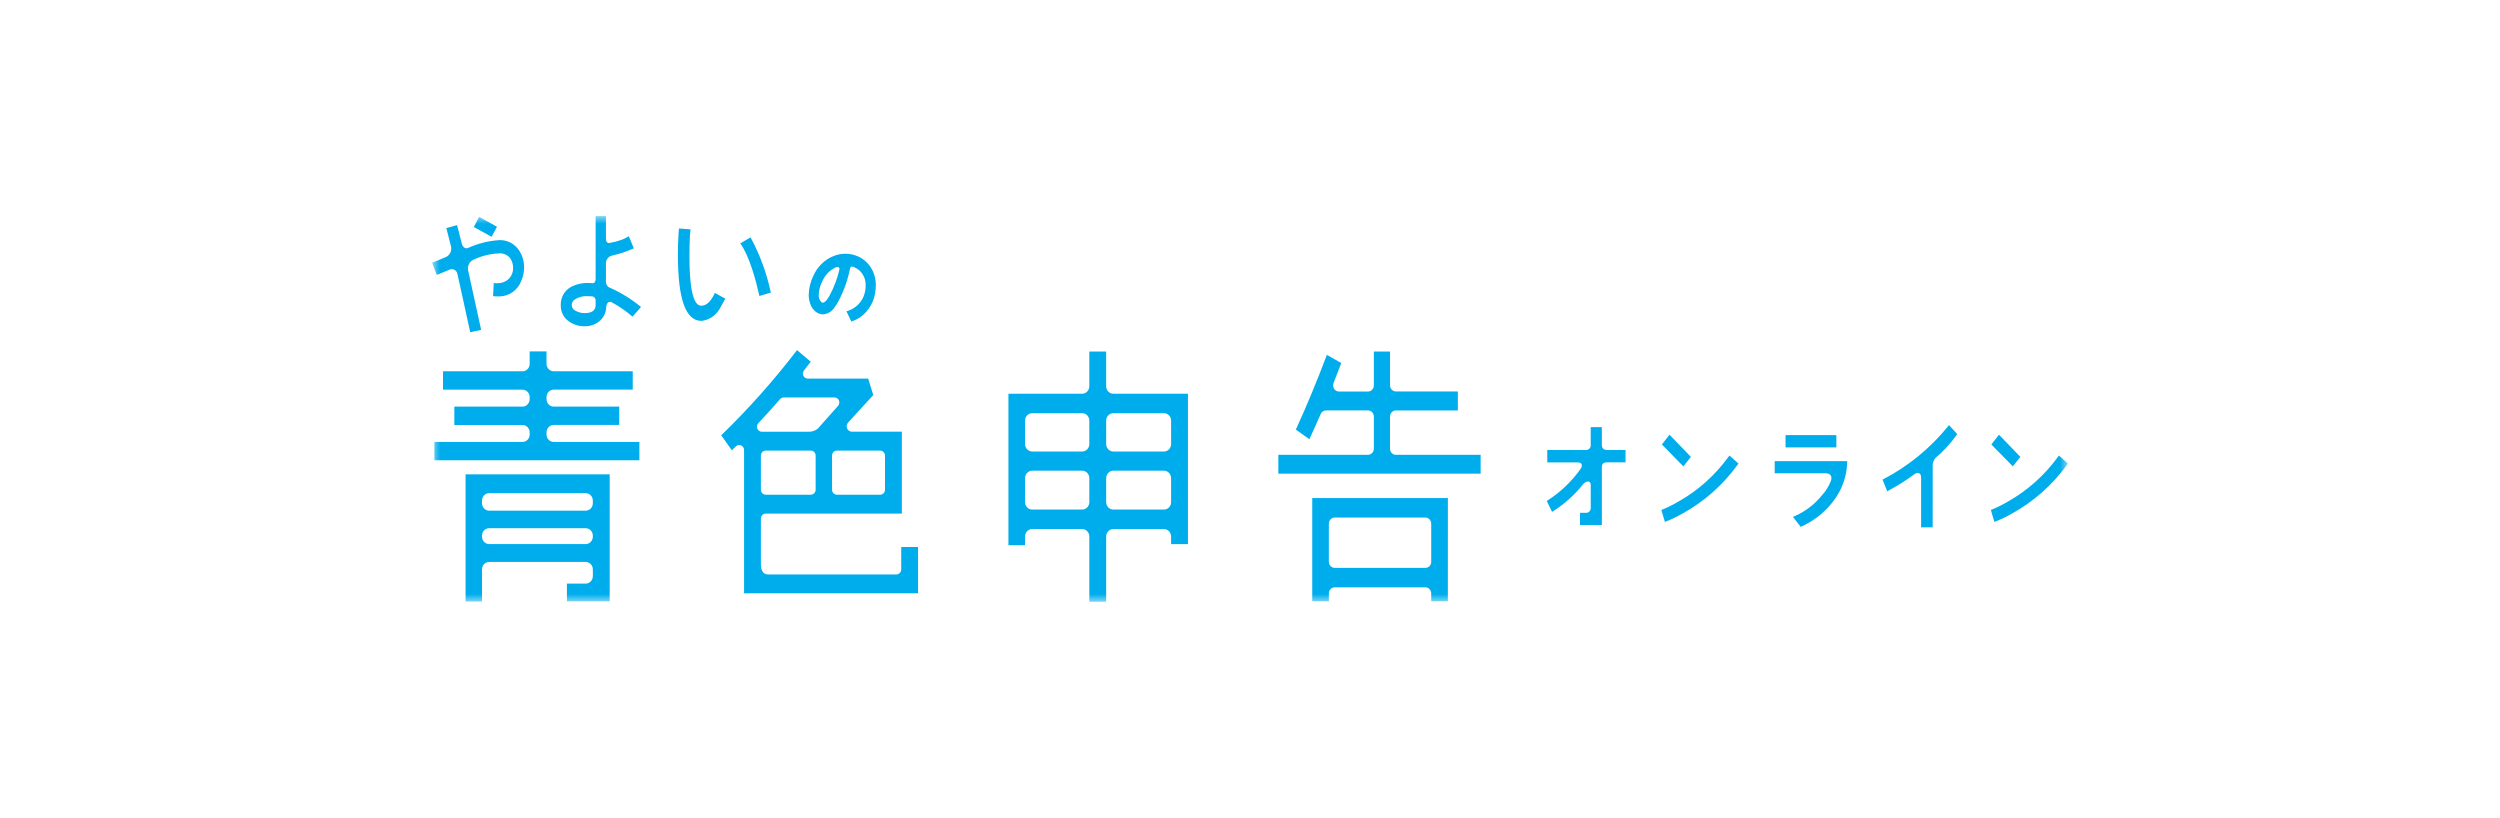 <svg width="162" height="53" viewBox="0 0 162 53" fill="none" xmlns="http://www.w3.org/2000/svg">
<rect width="162" height="53" fill="white"/>
<g clip-path="url(#clip0_161_101602)">
<mask id="mask0_161_101602" style="mask-type:luminance" maskUnits="userSpaceOnUse" x="28" y="14" width="106" height="25">
<path d="M134 14H28V39H134V14Z" fill="white"/>
</mask>
<g mask="url(#mask0_161_101602)">
<path d="M41.432 29.827H28.147V28.638H33.857C33.98 28.638 34.099 28.587 34.186 28.497C34.274 28.406 34.323 28.283 34.323 28.154V28.021C34.323 27.893 34.274 27.77 34.186 27.679C34.099 27.588 33.98 27.538 33.857 27.538H29.44V26.349H33.857C33.98 26.349 34.099 26.298 34.186 26.207C34.274 26.116 34.323 25.993 34.323 25.865V25.735C34.323 25.606 34.274 25.483 34.186 25.393C34.099 25.302 33.98 25.251 33.857 25.251H28.707V24.06H33.857C33.98 24.06 34.099 24.009 34.186 23.918C34.274 23.827 34.323 23.704 34.323 23.576V22.77H35.415V23.575C35.415 23.704 35.464 23.827 35.551 23.917C35.639 24.008 35.757 24.059 35.881 24.059H41.002V25.248H35.881C35.757 25.248 35.639 25.299 35.551 25.39C35.464 25.48 35.415 25.604 35.415 25.732V25.865C35.415 25.993 35.464 26.116 35.551 26.207C35.639 26.298 35.757 26.349 35.881 26.349H40.126V27.537H35.881C35.757 27.537 35.639 27.588 35.551 27.679C35.464 27.769 35.415 27.892 35.415 28.021V28.154C35.415 28.282 35.464 28.405 35.551 28.496C35.639 28.587 35.757 28.638 35.881 28.638H41.432V29.827ZM36.736 38.969V37.817H37.95C38.074 37.817 38.193 37.766 38.28 37.675C38.367 37.584 38.416 37.461 38.416 37.333V36.897C38.416 36.769 38.367 36.646 38.28 36.555C38.193 36.465 38.074 36.414 37.95 36.414H31.7C31.576 36.414 31.458 36.465 31.37 36.555C31.283 36.646 31.234 36.769 31.234 36.897V38.985H30.169V30.735H39.508V38.969H36.736ZM38.416 32.608V32.44C38.416 32.312 38.367 32.189 38.28 32.098C38.193 32.007 38.074 31.956 37.95 31.956H31.7C31.576 31.956 31.458 32.007 31.37 32.098C31.283 32.189 31.234 32.312 31.234 32.44V32.608C31.234 32.737 31.283 32.86 31.37 32.95C31.458 33.041 31.576 33.092 31.7 33.092H37.95C38.074 33.092 38.193 33.041 38.28 32.95C38.367 32.86 38.416 32.737 38.416 32.608ZM38.416 34.774V34.711C38.416 34.583 38.367 34.46 38.28 34.369C38.193 34.279 38.074 34.228 37.95 34.228H31.7C31.576 34.228 31.458 34.279 31.37 34.369C31.283 34.46 31.234 34.583 31.234 34.711V34.774C31.234 34.902 31.283 35.025 31.37 35.116C31.458 35.206 31.576 35.257 31.7 35.257H37.95C38.074 35.257 38.193 35.206 38.28 35.116C38.367 35.025 38.416 34.902 38.416 34.774Z" fill="#00ADEC"/>
<path d="M48.215 38.446V29.157C48.214 29.094 48.196 29.032 48.161 28.979C48.127 28.926 48.079 28.884 48.022 28.86C47.966 28.835 47.904 28.828 47.843 28.84C47.783 28.851 47.727 28.881 47.683 28.925L47.424 29.182L46.735 28.207C48.502 26.496 50.144 24.651 51.647 22.688L52.537 23.439C52.537 23.439 52.235 23.828 52.099 24.002C52.062 24.049 52.038 24.107 52.03 24.168C52.023 24.229 52.033 24.291 52.058 24.346C52.083 24.402 52.123 24.449 52.173 24.482C52.223 24.515 52.281 24.533 52.341 24.533H56.257L56.588 25.598L54.95 27.39C54.908 27.439 54.88 27.499 54.869 27.563C54.858 27.628 54.865 27.694 54.889 27.755C54.913 27.815 54.953 27.868 55.004 27.906C55.055 27.944 55.115 27.967 55.178 27.971H58.44V33.282H49.62C49.537 33.282 49.457 33.316 49.398 33.377C49.339 33.438 49.306 33.521 49.306 33.608V36.568C49.306 36.975 49.455 37.224 49.775 37.224H58.084C58.168 37.224 58.248 37.189 58.307 37.128C58.365 37.067 58.399 36.984 58.399 36.897V35.445H59.489V38.444L48.215 38.446ZM54.075 25.756H50.781C50.737 25.756 50.694 25.765 50.654 25.784C50.614 25.802 50.578 25.829 50.549 25.863C50.101 26.379 49.607 26.924 49.137 27.424C49.094 27.469 49.066 27.527 49.054 27.59C49.043 27.653 49.05 27.717 49.074 27.776C49.098 27.835 49.138 27.885 49.189 27.921C49.24 27.956 49.3 27.975 49.361 27.975H52.412C52.624 27.982 52.833 27.91 52.998 27.771L54.306 26.3C54.347 26.254 54.375 26.196 54.385 26.133C54.395 26.071 54.387 26.007 54.363 25.948C54.338 25.89 54.298 25.841 54.247 25.806C54.196 25.772 54.136 25.753 54.075 25.753M52.854 31.73V29.524C52.854 29.438 52.821 29.355 52.762 29.294C52.703 29.232 52.623 29.198 52.539 29.198H49.62C49.537 29.198 49.457 29.232 49.398 29.294C49.339 29.355 49.306 29.438 49.306 29.524V31.73C49.306 31.817 49.339 31.9 49.398 31.961C49.457 32.022 49.537 32.057 49.62 32.057H52.539C52.622 32.057 52.702 32.022 52.761 31.961C52.82 31.9 52.854 31.817 52.854 31.73ZM57.348 31.73V29.524C57.348 29.438 57.315 29.355 57.256 29.294C57.197 29.232 57.117 29.198 57.034 29.198H54.23C54.189 29.198 54.148 29.206 54.11 29.223C54.072 29.239 54.037 29.263 54.008 29.294C53.979 29.324 53.956 29.36 53.94 29.399C53.924 29.439 53.916 29.481 53.916 29.524V31.73C53.916 31.773 53.924 31.816 53.94 31.855C53.956 31.895 53.979 31.931 54.008 31.961C54.037 31.991 54.072 32.016 54.11 32.032C54.148 32.048 54.189 32.057 54.23 32.057H57.034C57.117 32.057 57.197 32.022 57.256 31.961C57.315 31.9 57.348 31.817 57.348 31.73Z" fill="#00ADEC"/>
<path d="M95.946 30.695H82.836V29.471H88.641C88.743 29.471 88.841 29.429 88.913 29.354C88.985 29.279 89.026 29.178 89.026 29.072V26.995C89.026 26.889 88.985 26.787 88.913 26.712C88.841 26.637 88.743 26.595 88.641 26.595H85.929C85.854 26.595 85.782 26.618 85.719 26.66C85.657 26.702 85.608 26.762 85.578 26.832C85.334 27.397 85.09 27.94 84.847 28.46L83.97 27.839C84.659 26.337 85.33 24.722 85.981 22.995L86.915 23.527C86.752 23.953 86.585 24.385 86.413 24.823C86.389 24.883 86.38 24.949 86.387 25.014C86.393 25.079 86.415 25.142 86.45 25.196C86.486 25.25 86.533 25.295 86.589 25.326C86.644 25.356 86.706 25.372 86.769 25.372H88.641C88.692 25.372 88.742 25.362 88.788 25.342C88.835 25.322 88.877 25.293 88.913 25.256C88.949 25.218 88.977 25.174 88.996 25.126C89.016 25.078 89.026 25.026 89.026 24.973V22.781H90.074V24.968C90.074 25.074 90.114 25.176 90.186 25.251C90.259 25.326 90.357 25.368 90.459 25.368H94.469V26.596H90.457C90.355 26.596 90.257 26.638 90.185 26.713C90.113 26.788 90.072 26.89 90.072 26.996V29.074C90.072 29.18 90.113 29.281 90.185 29.356C90.257 29.431 90.355 29.473 90.457 29.473H95.946V30.695ZM93.821 38.968H92.743V38.457C92.743 38.351 92.703 38.249 92.631 38.174C92.559 38.099 92.461 38.057 92.359 38.057H86.495C86.393 38.057 86.295 38.099 86.223 38.174C86.151 38.249 86.11 38.351 86.11 38.457V38.968H85.033V32.274H93.823L93.821 38.968ZM92.743 36.4V33.933C92.743 33.827 92.703 33.726 92.631 33.651C92.558 33.576 92.461 33.534 92.359 33.534H86.495C86.393 33.534 86.295 33.576 86.223 33.651C86.151 33.726 86.11 33.827 86.11 33.933V36.4C86.11 36.506 86.151 36.607 86.223 36.682C86.295 36.757 86.393 36.799 86.495 36.799H92.362C92.463 36.799 92.561 36.757 92.634 36.682C92.706 36.607 92.746 36.506 92.746 36.4" fill="#00ADEC"/>
<path d="M76.98 35.259H75.888V34.77C75.888 34.641 75.839 34.517 75.751 34.425C75.663 34.334 75.544 34.283 75.419 34.283H72.146C72.022 34.283 71.904 34.334 71.816 34.425C71.729 34.515 71.68 34.638 71.68 34.767V39.002H70.588V34.764C70.588 34.636 70.539 34.513 70.452 34.422C70.365 34.331 70.246 34.28 70.123 34.28H66.892C66.768 34.28 66.648 34.331 66.561 34.423C66.473 34.514 66.423 34.638 66.423 34.767V35.327H65.346V25.513H70.122C70.246 25.513 70.364 25.462 70.451 25.372C70.539 25.281 70.588 25.158 70.588 25.029V22.781H71.679V25.029C71.679 25.158 71.728 25.281 71.816 25.372C71.903 25.462 72.022 25.513 72.145 25.513H76.979L76.98 35.259ZM70.588 28.777V27.257C70.588 27.129 70.539 27.006 70.452 26.915C70.365 26.825 70.246 26.774 70.123 26.774H66.889C66.766 26.774 66.647 26.825 66.56 26.915C66.472 27.006 66.423 27.129 66.423 27.257V28.774C66.423 28.838 66.435 28.901 66.459 28.959C66.482 29.018 66.516 29.072 66.56 29.116C66.603 29.161 66.654 29.197 66.711 29.221C66.767 29.246 66.828 29.258 66.889 29.258H70.123C70.246 29.258 70.365 29.207 70.452 29.116C70.539 29.026 70.588 28.903 70.588 28.774M70.588 32.536V30.984C70.588 30.856 70.539 30.733 70.452 30.642C70.365 30.551 70.246 30.5 70.123 30.5H66.889C66.766 30.5 66.647 30.551 66.56 30.642C66.472 30.733 66.423 30.856 66.423 30.984V32.536C66.423 32.665 66.472 32.788 66.56 32.879C66.647 32.969 66.766 33.02 66.889 33.02H70.123C70.246 33.02 70.365 32.969 70.452 32.879C70.539 32.788 70.588 32.665 70.588 32.536ZM75.888 28.774V27.257C75.888 27.129 75.839 27.006 75.752 26.915C75.664 26.825 75.546 26.774 75.422 26.774H72.146C72.022 26.774 71.904 26.825 71.816 26.915C71.729 27.006 71.68 27.129 71.68 27.257V28.774C71.68 28.838 71.692 28.901 71.715 28.959C71.739 29.018 71.773 29.071 71.816 29.116C71.859 29.161 71.911 29.197 71.967 29.221C72.024 29.245 72.085 29.258 72.146 29.258H75.422C75.483 29.258 75.544 29.245 75.6 29.221C75.657 29.197 75.708 29.161 75.752 29.116C75.795 29.071 75.829 29.018 75.853 28.959C75.876 28.901 75.888 28.838 75.888 28.774ZM75.888 32.536V30.984C75.888 30.856 75.839 30.733 75.752 30.642C75.664 30.551 75.546 30.5 75.422 30.5H72.146C72.022 30.5 71.904 30.551 71.816 30.642C71.729 30.733 71.68 30.856 71.68 30.984V32.536C71.68 32.665 71.729 32.788 71.816 32.879C71.904 32.969 72.022 33.02 72.146 33.02H75.422C75.546 33.02 75.664 32.969 75.752 32.879C75.839 32.788 75.888 32.665 75.888 32.536Z" fill="#00ADEC"/>
<path d="M31.994 18.345L32.232 18.354C32.487 18.361 32.735 18.272 32.932 18.105C33.037 18.01 33.12 17.892 33.174 17.76C33.229 17.628 33.254 17.484 33.248 17.341C33.248 17.109 33.173 16.883 33.035 16.701C32.945 16.6 32.834 16.523 32.711 16.474C32.587 16.425 32.455 16.407 32.323 16.421C31.741 16.446 31.17 16.591 30.643 16.849C30.525 16.913 30.43 17.016 30.375 17.142C30.32 17.267 30.307 17.409 30.339 17.543L31.179 21.377L30.471 21.527L29.645 17.766C29.636 17.71 29.616 17.657 29.585 17.61C29.555 17.563 29.515 17.524 29.468 17.495C29.422 17.466 29.369 17.449 29.316 17.443C29.261 17.437 29.207 17.444 29.156 17.463L28.304 17.816L28 17.028L28.919 16.646C29.034 16.586 29.127 16.489 29.183 16.368C29.238 16.248 29.254 16.112 29.227 15.981L28.923 14.778L29.619 14.586L29.925 15.785C29.972 15.971 30.119 16.149 30.32 16.072C30.951 15.785 31.626 15.613 32.313 15.563C32.553 15.546 32.793 15.59 33.013 15.691C33.233 15.791 33.426 15.945 33.576 16.139C33.829 16.481 33.964 16.901 33.961 17.331C33.961 17.636 33.898 17.936 33.775 18.213C33.663 18.5 33.472 18.747 33.226 18.924C32.981 19.1 32.691 19.198 32.392 19.206C32.245 19.211 32.097 19.206 31.95 19.192L31.994 18.345Z" fill="#00ADEC"/>
<path d="M31.853 15.345L30.704 14.71L31.046 14.051L32.207 14.694L31.853 15.345Z" fill="#00ADEC"/>
<path d="M38.596 14V18.104C38.596 18.249 38.517 18.36 38.394 18.355C38.289 18.352 38.248 18.337 38.142 18.337C37.736 18.322 37.332 18.416 36.971 18.61C36.77 18.726 36.604 18.898 36.492 19.106C36.38 19.314 36.327 19.551 36.337 19.789C36.333 19.997 36.381 20.202 36.475 20.386C36.57 20.569 36.708 20.724 36.877 20.835C37.173 21.04 37.522 21.146 37.878 21.142C38.207 21.151 38.53 21.049 38.798 20.852C38.945 20.739 39.065 20.594 39.149 20.427C39.234 20.259 39.281 20.074 39.286 19.886C39.305 19.609 39.471 19.508 39.628 19.582C40.113 19.842 40.569 20.156 40.988 20.52L41.539 19.892C40.903 19.368 40.2 18.937 39.45 18.613C39.394 18.576 39.347 18.525 39.314 18.464C39.282 18.403 39.265 18.334 39.266 18.265V17.142C39.249 17.007 39.283 16.869 39.362 16.76C39.441 16.65 39.558 16.576 39.688 16.555C40.163 16.449 40.627 16.293 41.072 16.09L40.749 15.31C40.596 15.402 40.435 15.48 40.269 15.543C40.019 15.63 39.763 15.698 39.503 15.744C39.331 15.782 39.265 15.628 39.265 15.454V14H38.596ZM38.596 19.824C38.566 20.133 38.325 20.289 37.893 20.289C37.682 20.292 37.474 20.239 37.289 20.134C37.221 20.106 37.162 20.057 37.119 19.994C37.077 19.932 37.053 19.858 37.05 19.781C37.049 19.719 37.06 19.658 37.084 19.602C37.107 19.545 37.142 19.495 37.186 19.453C37.462 19.253 37.797 19.162 38.132 19.196L38.322 19.201C38.39 19.197 38.457 19.221 38.508 19.268C38.56 19.314 38.591 19.38 38.596 19.451C38.592 19.687 38.6 19.747 38.596 19.826" fill="#00ADEC"/>
<path d="M49.95 18.963C49.685 17.707 49.242 16.499 48.635 15.379C48.397 15.514 47.969 15.771 47.969 15.771C48.585 16.627 48.994 18.229 49.21 19.18C49.21 19.18 49.977 18.951 49.95 18.963Z" fill="#00ADEC"/>
<path d="M46.324 18.979L46.217 19.19C45.952 19.674 45.688 19.808 45.445 19.808C45.091 19.808 44.676 19.335 44.676 16.552C44.676 16.057 44.688 15.599 44.714 15.184L44.749 14.863L43.998 14.805L43.972 15.105C43.943 15.553 43.928 16.021 43.928 16.501C43.928 19.391 44.429 20.795 45.46 20.795C45.728 20.764 45.984 20.661 46.203 20.499C46.423 20.336 46.599 20.118 46.715 19.865C46.758 19.796 47 19.357 47 19.357L46.324 18.979Z" fill="#00ADEC"/>
<path d="M56.432 17.337C56.222 17.008 55.922 16.752 55.57 16.602C55.07 16.391 54.511 16.388 54.009 16.593C53.716 16.711 53.448 16.888 53.222 17.114C52.995 17.34 52.814 17.61 52.689 17.91C52.512 18.279 52.415 18.685 52.405 19.098C52.403 19.315 52.442 19.53 52.52 19.732C52.579 19.895 52.677 20.039 52.804 20.153C52.945 20.289 53.13 20.367 53.322 20.371C53.468 20.362 53.61 20.32 53.738 20.246C53.865 20.173 53.975 20.07 54.059 19.946C54.167 19.804 54.263 19.652 54.345 19.493C54.692 18.83 54.942 18.117 55.089 17.378C55.092 17.359 55.1 17.342 55.11 17.327C55.121 17.311 55.134 17.299 55.15 17.289C55.165 17.28 55.182 17.273 55.2 17.271C55.218 17.269 55.236 17.27 55.253 17.276C55.447 17.339 55.623 17.451 55.765 17.601C55.876 17.721 55.962 17.864 56.019 18.02C56.075 18.176 56.101 18.342 56.094 18.509C56.094 18.745 56.05 18.979 55.965 19.197C55.867 19.44 55.713 19.654 55.517 19.821C55.322 19.987 55.095 20.107 54.851 20.172C54.923 20.332 55.069 20.637 55.165 20.835C55.38 20.767 55.583 20.665 55.769 20.534C56.037 20.339 56.262 20.087 56.428 19.793C56.594 19.5 56.697 19.173 56.729 18.835C56.745 18.722 56.753 18.608 56.753 18.494C56.76 18.084 56.648 17.68 56.431 17.336M54.395 17.46C54.261 18.043 54.051 18.605 53.769 19.128C53.532 19.567 53.377 19.614 53.321 19.614C53.276 19.611 53.235 19.59 53.205 19.556C53.15 19.494 53.107 19.421 53.082 19.34C53.056 19.26 53.047 19.175 53.056 19.091C53.065 18.805 53.137 18.525 53.265 18.271C53.429 17.871 53.726 17.545 54.102 17.352C54.326 17.219 54.419 17.357 54.395 17.461" fill="#00ADEC"/>
<path d="M103.802 34.019H102.385V33.231H102.74C102.786 33.238 102.833 33.233 102.877 33.217C102.921 33.202 102.961 33.176 102.994 33.142C103.026 33.108 103.051 33.066 103.066 33.021C103.081 32.975 103.086 32.927 103.08 32.879V31.453C103.08 31.014 102.675 31.269 102.615 31.343C102.068 32.036 101.415 32.63 100.681 33.101L100.573 33.171L100.23 32.462L100.319 32.404C101.122 31.884 101.825 31.214 102.392 30.427C102.527 30.253 102.6 29.962 102.23 29.962H100.263V29.158H102.738C102.784 29.165 102.832 29.162 102.876 29.146C102.921 29.131 102.961 29.106 102.995 29.071C103.028 29.037 103.053 28.995 103.067 28.949C103.081 28.902 103.085 28.853 103.078 28.805V27.68H103.8V28.805C103.8 29.111 103.976 29.158 104.14 29.158H105.334V29.961H104.14C103.902 29.961 103.8 30.04 103.8 30.314L103.802 34.019Z" fill="#00ADEC"/>
<path d="M107.887 33.82L107.655 33.045L107.757 33.005C108.106 32.86 108.445 32.69 108.77 32.496C110.03 31.787 111.128 30.807 111.992 29.621L112.067 29.517L112.651 30.04L112.587 30.13C111.633 31.439 110.415 32.515 109.018 33.283C108.69 33.471 108.35 33.636 108.001 33.775L107.887 33.82ZM109.081 30.221L107.69 28.802L108.184 28.168L109.569 29.606L109.081 30.221Z" fill="#00ADEC"/>
<path d="M125.238 34.173H124.488V30.937C124.488 30.637 124.264 30.577 124.071 30.718C123.54 31.11 122.982 31.463 122.403 31.774L122.291 31.836L121.99 31.08L122.083 31.029C123.664 30.201 125.068 29.052 126.212 27.65L126.296 27.543L126.828 28.132L126.769 28.213C126.385 28.75 125.938 29.236 125.438 29.658C125.365 29.734 125.31 29.825 125.276 29.926C125.241 30.026 125.229 30.133 125.239 30.239L125.238 34.173Z" fill="#00ADEC"/>
<path d="M129.237 33.82L129.005 33.045L129.107 33.005C129.456 32.86 129.794 32.69 130.12 32.496C131.379 31.787 132.478 30.807 133.342 29.621L133.416 29.517L134.001 30.04L133.936 30.13C132.983 31.439 131.765 32.515 130.367 33.283C130.04 33.471 129.7 33.636 129.35 33.775L129.237 33.82ZM130.431 30.221L129.039 28.802L129.534 28.168L130.919 29.606L130.431 30.221Z" fill="#00ADEC"/>
<path d="M118.996 28.195H115.704V28.991H118.996V28.195Z" fill="#00ADEC"/>
<path d="M116.685 34.141L116.187 33.498L116.323 33.434C116.99 33.139 117.581 32.686 118.049 32.111C118.298 31.841 118.497 31.526 118.636 31.181C118.68 31.085 118.788 30.669 118.287 30.669H115.001V29.883H119.701L119.697 30.007C119.663 30.869 119.373 31.699 118.867 32.383C118.321 33.135 117.597 33.727 116.766 34.103L116.685 34.141Z" fill="#00ADEC"/>
</g>
</g>
<defs>
<clipPath id="clip0_161_101602">
<rect width="106" height="25" fill="white" transform="translate(28 14)"/>
</clipPath>
</defs>
</svg>
